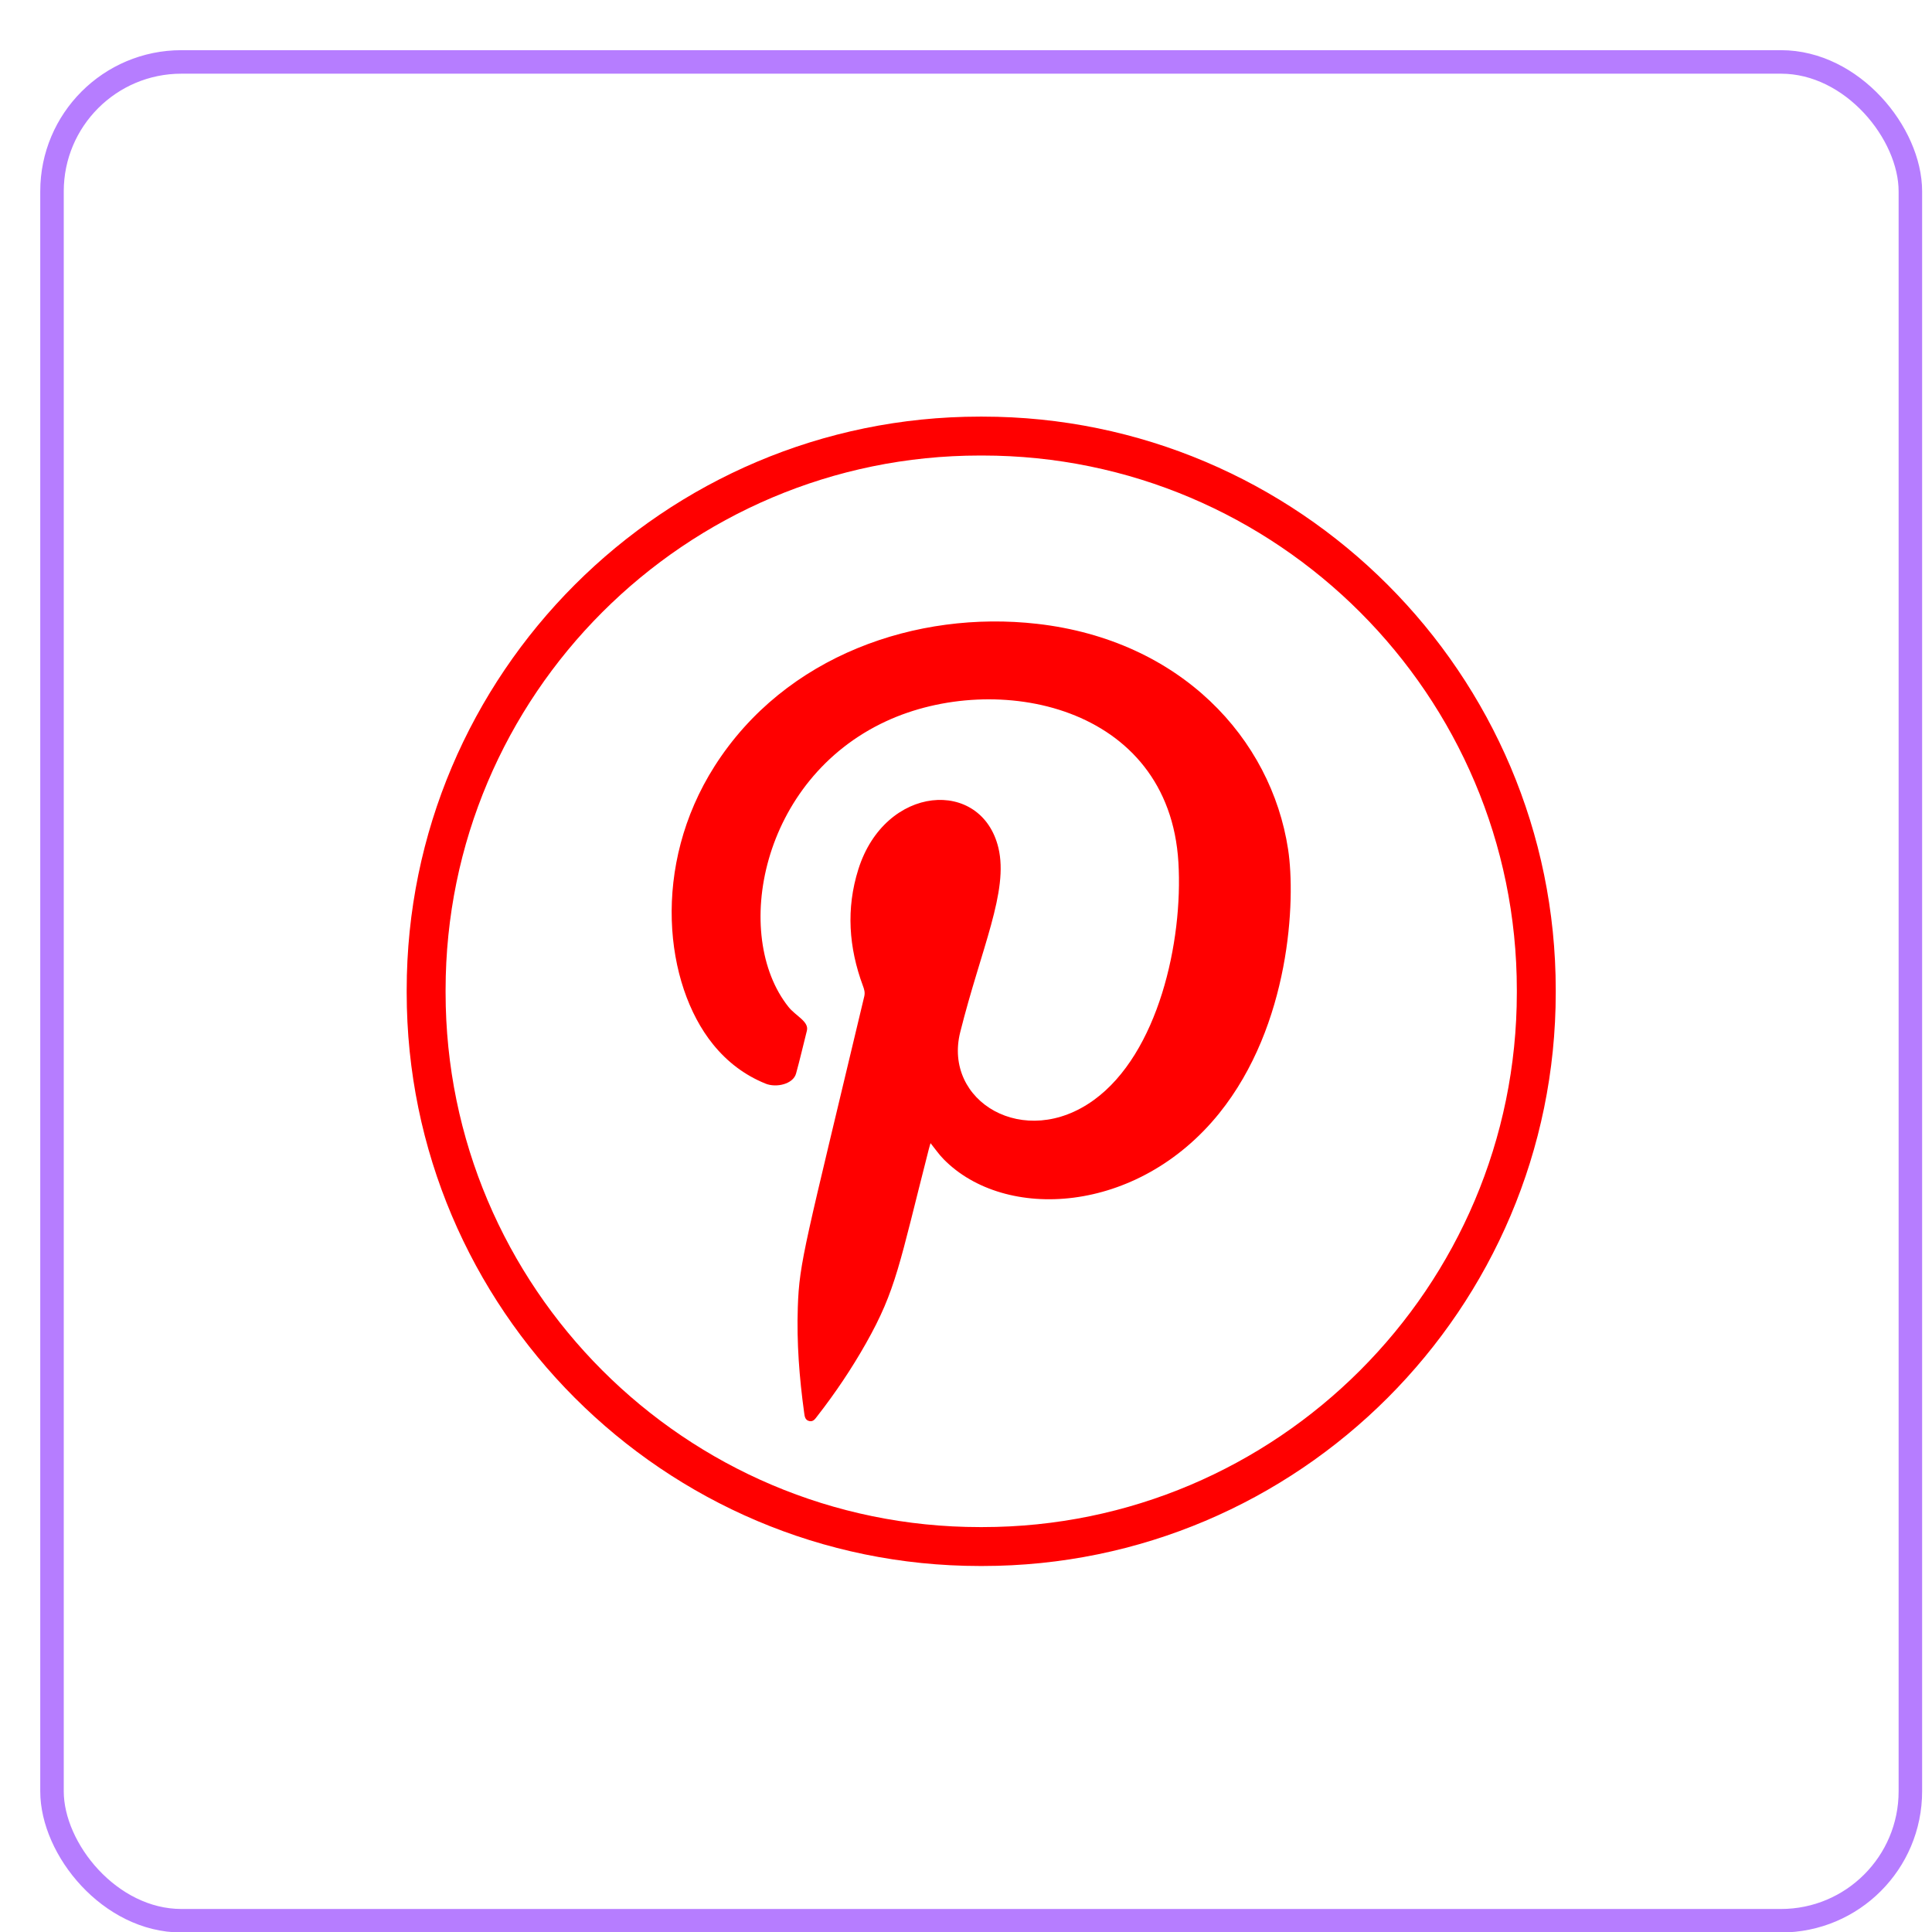 <svg width="36" height="36" viewBox="0 0 36 36" fill="none" xmlns="http://www.w3.org/2000/svg">
<rect x="0.969" y="1.154" width="34.628" height="34.636" rx="2.411" stroke="#9747FF" stroke-opacity="0.7" stroke-width="0.438"/>
<path d="M18.307 29.18H18.26C12.37 29.18 7.578 24.386 7.578 18.495V18.448C7.578 12.556 12.37 7.763 18.26 7.763H18.307C24.197 7.763 28.989 12.556 28.989 18.448V18.495C28.989 24.386 24.197 29.18 18.307 29.18ZM18.26 8.488C12.769 8.488 8.303 12.955 8.303 18.448V18.495C8.303 23.987 12.769 28.455 18.26 28.455H18.307C23.797 28.455 28.264 23.987 28.264 18.495V18.448C28.264 12.955 23.797 8.488 18.307 8.488H18.26Z" fill="#FF0000"/>
<path fill-rule="evenodd" clip-rule="evenodd" d="M17.339 21.301C17.327 21.344 17.315 21.38 17.306 21.417C16.758 23.561 16.698 24.037 16.135 25.033C15.867 25.507 15.565 25.956 15.231 26.385C15.193 26.433 15.158 26.496 15.082 26.48C14.999 26.463 14.993 26.388 14.984 26.322C14.894 25.671 14.844 25.017 14.866 24.359C14.894 23.502 15 23.208 16.105 18.563C16.121 18.491 16.103 18.433 16.079 18.369C15.815 17.656 15.763 16.931 15.994 16.198C16.494 14.613 18.29 14.492 18.604 15.799C18.797 16.607 18.285 17.666 17.893 19.23C17.567 20.521 19.086 21.438 20.384 20.496C21.581 19.628 22.046 17.546 21.958 16.07C21.784 13.127 18.558 12.491 16.512 13.439C14.166 14.524 13.633 17.432 14.692 18.762C14.826 18.931 15.079 19.035 15.035 19.206C14.967 19.472 14.907 19.74 14.833 20.005C14.778 20.202 14.464 20.273 14.265 20.192C13.874 20.034 13.549 19.785 13.285 19.458C12.385 18.344 12.128 16.14 13.317 14.274C14.635 12.207 17.086 11.37 19.324 11.624C21.997 11.928 23.686 13.755 24.002 15.827C24.146 16.771 24.043 19.099 22.718 20.745C21.194 22.635 18.723 22.761 17.583 21.6C17.495 21.511 17.425 21.407 17.339 21.301V21.301Z" fill="#FF0000"/>
</svg>
